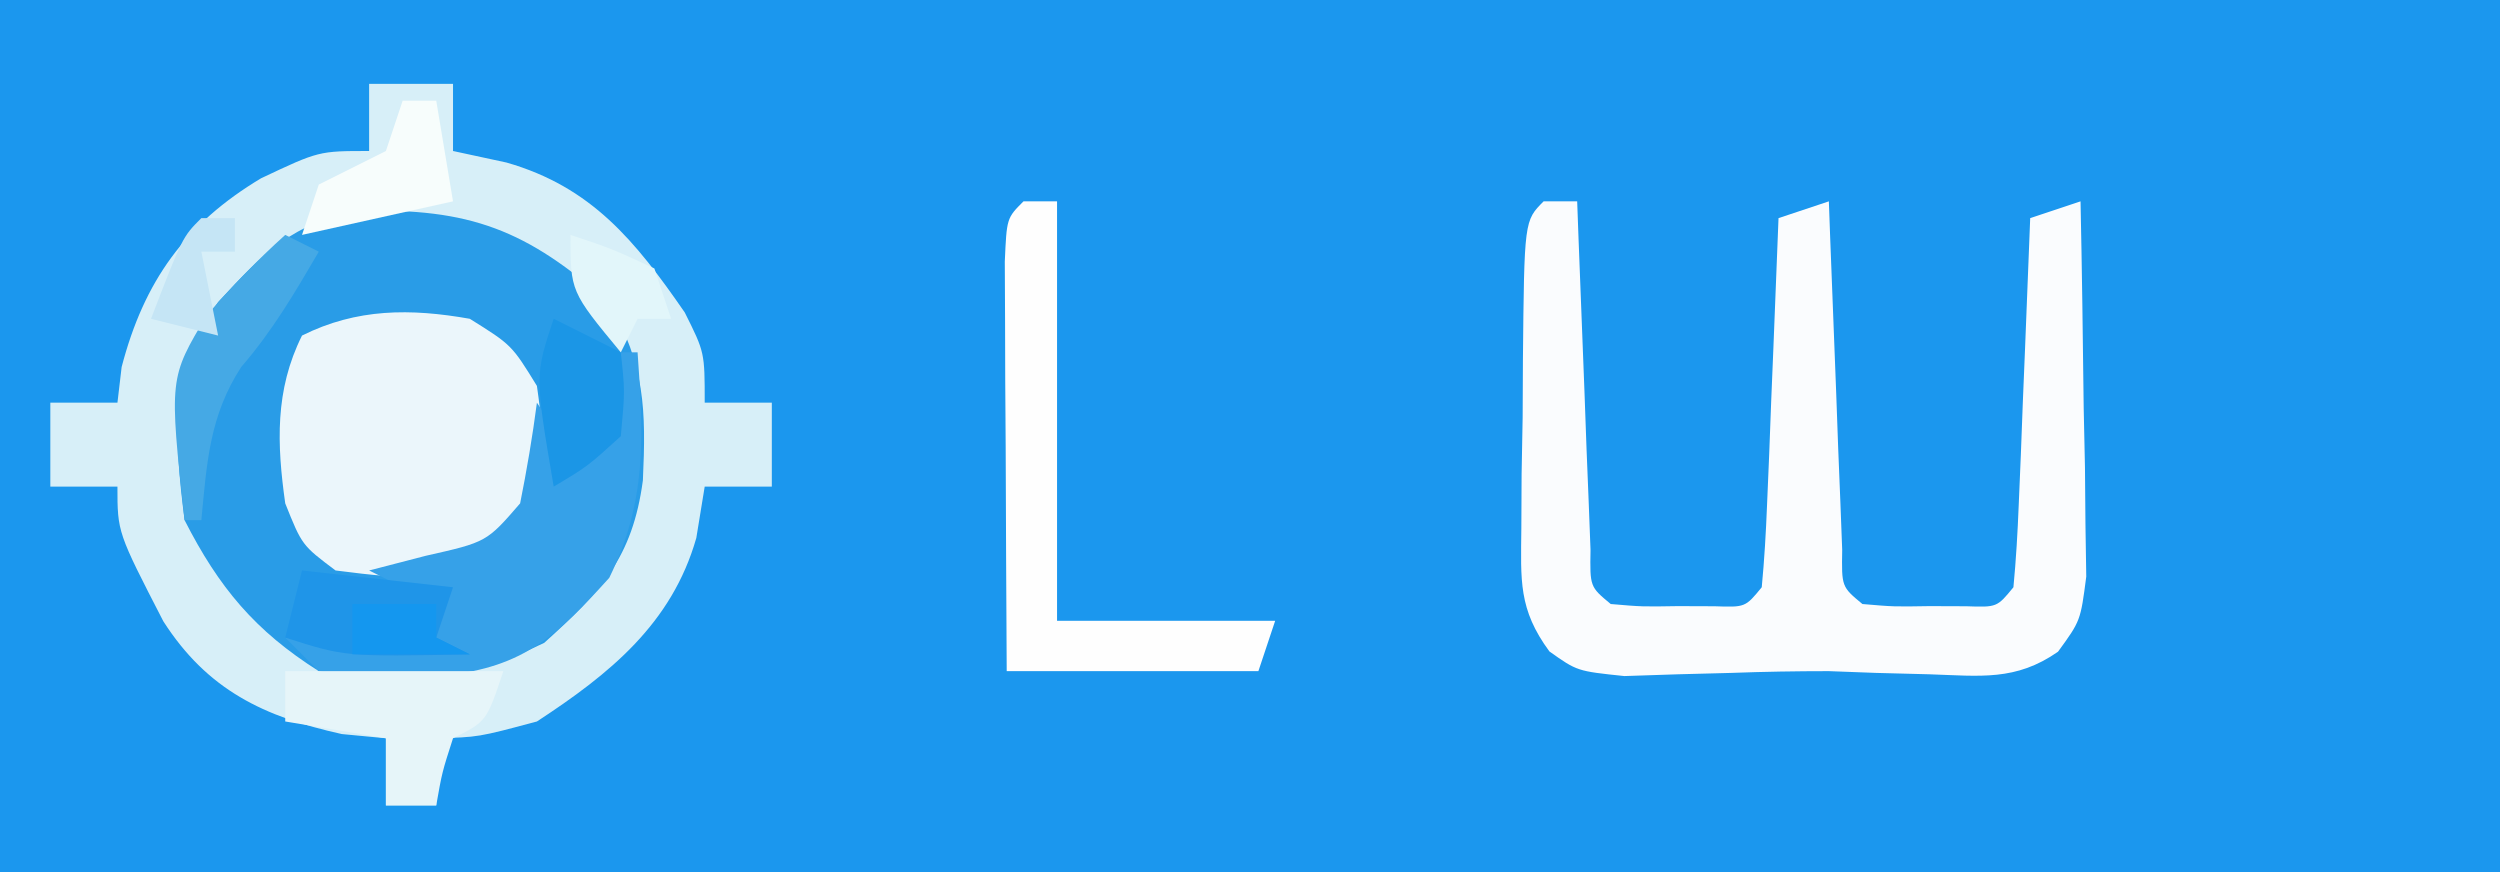 <?xml version="1.0" encoding="UTF-8"?>
<svg version="1.1" xmlns="http://www.w3.org/2000/svg" width="149" height="52">
<rect width="100%" height="100%" fill="#333333" stroke="none"/>
<path d="M0 0 C49.17 0 98.34 0 149 0 C149 17.16 149 34.32 149 52 C99.83 52 50.66 52 0 52 C0 34.84 0 17.68 0 0 Z " fill="#1B97EE" transform="translate(0,0)"/>
<path d="M0 0 C1.65 0 3.3 0 5 0 C5 1.32 5 2.64 5 4 C6.578 4.34 6.578 4.34 8.188 4.688 C13.259 6.142 15.87 9.364 18.812 13.625 C20 16 20 16 20 19 C21.32 19 22.64 19 24 19 C24 20.65 24 22.3 24 24 C22.68 24 21.36 24 20 24 C19.835 25.011 19.67 26.021 19.5 27.062 C18.044 32.17 14.333 35.167 10 38 C6.5 38.938 6.5 38.938 4 39 C4 40.32 4 41.64 4 43 C3.01 43 2.02 43 1 43 C1 41.68 1 40.36 1 39 C0.134 38.917 -0.733 38.835 -1.625 38.75 C-6.266 37.719 -9.63 36.136 -12.266 32.027 C-15 26.722 -15 26.722 -15 24 C-16.32 24 -17.64 24 -19 24 C-19 22.35 -19 20.7 -19 19 C-17.68 19 -16.36 19 -15 19 C-14.918 18.299 -14.835 17.598 -14.75 16.875 C-13.416 11.761 -10.951 8.325 -6.438 5.625 C-3 4 -3 4 0 4 C0 2.68 0 1.36 0 0 Z " fill="#299CE7" transform="translate(22,5)"/>
<path d="M0 0 C1.65 0 3.3 0 5 0 C5 1.32 5 2.64 5 4 C6.578 4.34 6.578 4.34 8.188 4.688 C13.259 6.142 15.87 9.364 18.812 13.625 C20 16 20 16 20 19 C21.32 19 22.64 19 24 19 C24 20.65 24 22.3 24 24 C22.68 24 21.36 24 20 24 C19.835 25.011 19.67 26.021 19.5 27.062 C18.044 32.17 14.333 35.167 10 38 C6.5 38.938 6.5 38.938 4 39 C4 40.32 4 41.64 4 43 C3.01 43 2.02 43 1 43 C1 41.68 1 40.36 1 39 C0.134 38.917 -0.733 38.835 -1.625 38.75 C-6.266 37.719 -9.63 36.136 -12.266 32.027 C-15 26.722 -15 26.722 -15 24 C-16.32 24 -17.64 24 -19 24 C-19 22.35 -19 20.7 -19 19 C-17.68 19 -16.36 19 -15 19 C-14.918 18.299 -14.835 17.598 -14.75 16.875 C-13.416 11.761 -10.951 8.325 -6.438 5.625 C-3 4 -3 4 0 4 C0 2.68 0 1.36 0 0 Z M-9 13 C-11.837 17.256 -11.638 21.003 -11 26 C-8.954 30.019 -6.794 32.603 -3 35 C1.913 35.9 5.962 35.51 10.438 33.312 C13.811 30.268 15.7 28.244 16.316 23.633 C16.51 19.425 16.438 16.763 14.312 13.062 C9.419 8.698 6.003 7.388 -0.559 7.574 C-4.577 8.275 -6.245 10.039 -9 13 Z " fill="#D7EFF8" transform="translate(22,5)"/>
<path d="M0 0 C0.66 0 1.32 0 2 0 C2.038 1.037 2.038 1.037 2.076 2.095 C2.192 5.21 2.314 8.324 2.438 11.438 C2.477 12.526 2.516 13.615 2.557 14.736 C2.599 15.771 2.64 16.805 2.684 17.871 C2.72 18.829 2.757 19.788 2.795 20.775 C2.758 22.971 2.758 22.971 4 24 C5.873 24.161 5.873 24.161 8 24.125 C8.722 24.128 9.444 24.13 10.188 24.133 C12.021 24.197 12.021 24.197 13 23 C13.157 21.367 13.251 19.729 13.316 18.09 C13.358 17.1 13.4 16.111 13.443 15.092 C13.502 13.53 13.502 13.53 13.562 11.938 C13.606 10.893 13.649 9.848 13.693 8.771 C13.8 6.181 13.902 3.591 14 1 C14.99 0.67 15.98 0.34 17 0 C17.025 0.692 17.05 1.383 17.076 2.095 C17.192 5.21 17.314 8.324 17.438 11.438 C17.477 12.526 17.516 13.615 17.557 14.736 C17.599 15.771 17.64 16.805 17.684 17.871 C17.72 18.829 17.757 19.788 17.795 20.775 C17.758 22.971 17.758 22.971 19 24 C20.873 24.161 20.873 24.161 23 24.125 C23.722 24.128 24.444 24.13 25.188 24.133 C27.021 24.197 27.021 24.197 28 23 C28.157 21.367 28.251 19.729 28.316 18.09 C28.358 17.1 28.4 16.111 28.443 15.092 C28.483 14.051 28.522 13.01 28.562 11.938 C28.606 10.893 28.649 9.848 28.693 8.771 C28.8 6.181 28.902 3.591 29 1 C29.99 0.67 30.98 0.34 32 0 C32.087 4.104 32.14 8.208 32.188 12.312 C32.213 13.48 32.238 14.647 32.264 15.85 C32.273 16.968 32.283 18.086 32.293 19.238 C32.309 20.27 32.324 21.302 32.341 22.365 C32 25 32 25 30.657 26.842 C28.138 28.602 26.025 28.288 23 28.188 C21.948 28.16 20.896 28.133 19.812 28.105 C18.884 28.071 17.956 28.036 17 28 C15.062 28 13.124 28.033 11.188 28.105 C10.136 28.133 9.084 28.16 8 28.188 C6.948 28.222 5.896 28.257 4.812 28.293 C2 28 2 28 0.345 26.826 C-1.509 24.309 -1.358 22.597 -1.328 19.492 C-1.323 18.424 -1.318 17.355 -1.312 16.254 C-1.292 15.139 -1.271 14.024 -1.25 12.875 C-1.245 11.752 -1.24 10.629 -1.234 9.473 C-1.154 1.154 -1.154 1.154 0 0 Z " fill="#FAFCFE" transform="translate(92,12)"/>
<path d="M0 0 C2.5 1.562 2.5 1.562 4 4 C4.558 7.906 4.584 10.051 2.5 13.438 C-1.278 15.799 -3.578 15.562 -8 15 C-10 13.5 -10 13.5 -11 11 C-11.495 7.484 -11.628 4.256 -10 1 C-6.734 -0.633 -3.517 -0.623 0 0 Z " fill="#EBF6FB" transform="translate(28,19)"/>
<path d="M0 0 C0.66 0 1.32 0 2 0 C2 8.25 2 16.5 2 25 C6.29 25 10.58 25 15 25 C14.67 25.99 14.34 26.98 14 28 C9.05 28 4.1 28 -1 28 C-1.027 23.521 -1.047 19.042 -1.062 14.562 C-1.071 13.283 -1.079 12.004 -1.088 10.686 C-1.091 9.471 -1.094 8.256 -1.098 7.004 C-1.103 5.878 -1.108 4.752 -1.114 3.592 C-1 1 -1 1 0 0 Z " fill="#FEFEFE" transform="translate(61,12)"/>
<path d="M0 0 C0.33 0 0.66 0 1 0 C1.357 5.013 1.563 8.853 -0.688 13.438 C-3.762 16.844 -5.78 18.779 -10.473 19.246 C-13.037 19.309 -15.457 19.347 -18 19 C-18.66 18.34 -19.32 17.68 -20 17 C-17.03 17 -14.06 17 -11 17 C-11 16.34 -11 15.68 -11 15 C-12.32 14.34 -13.64 13.68 -15 13 C-13.886 12.711 -12.773 12.422 -11.625 12.125 C-7.997 11.308 -7.997 11.308 -6 9 C-5.602 7.012 -5.262 5.011 -5 3 C-4.01 4.485 -4.01 4.485 -3 6 C-0.861 3.861 -0.573 2.867 0 0 Z " fill="#36A1E8" transform="translate(37,21)"/>
<path d="M0 0 C4.29 0 8.58 0 13 0 C12 3 12 3 10 4 C9.348 6.025 9.348 6.025 9 8 C8.01 8 7.02 8 6 8 C6 6.68 6 5.36 6 4 C3.03 3.505 3.03 3.505 0 3 C0 2.01 0 1.02 0 0 Z " fill="#E6F5F9" transform="translate(17,40)"/>
<path d="M0 0 C2.97 0.33 5.94 0.66 9 1 C8.67 1.99 8.34 2.98 8 4 C8.66 4.33 9.32 4.66 10 5 C2.571 5.143 2.571 5.143 -1 4 C-0.67 2.68 -0.34 1.36 0 0 Z " fill="#1F95E8" transform="translate(18,34)"/>
<path d="M0 0 C0.66 0.33 1.32 0.66 2 1 C0.576 3.442 -0.77 5.734 -2.625 7.875 C-4.521 10.805 -4.67 13.57 -5 17 C-5.33 17 -5.66 17 -6 17 C-6.92 8.531 -6.92 8.531 -4.664 4.777 C-3.18 3.081 -1.675 1.506 0 0 Z " fill="#45A9E5" transform="translate(17,14)"/>
<path d="M0 0 C1.32 0.66 2.64 1.32 4 2 C4.25 4.312 4.25 4.312 4 7 C2 8.812 2 8.812 0 10 C-1.125 3.375 -1.125 3.375 0 0 Z " fill="#1B96E6" transform="translate(33,19)"/>
<path d="M0 0 C0.66 0 1.32 0 2 0 C2.33 1.98 2.66 3.96 3 6 C0.03 6.66 -2.94 7.32 -6 8 C-5.67 7.01 -5.34 6.02 -5 5 C-3.667 4.333 -2.333 3.667 -1 3 C-0.67 2.01 -0.34 1.02 0 0 Z " fill="#F7FDFC" transform="translate(24,6)"/>
<path d="M0 0 C2.438 0.812 2.438 0.812 5 2 C5.33 2.99 5.66 3.98 6 5 C5.34 5 4.68 5 4 5 C3.67 5.66 3.34 6.32 3 7 C0 3.375 0 3.375 0 0 Z " fill="#E2F6FA" transform="translate(34,14)"/>
<path d="M0 0 C1.65 0 3.3 0 5 0 C5 0.66 5 1.32 5 2 C5.66 2.33 6.32 2.66 7 3 C4.69 3 2.38 3 0 3 C0 2.01 0 1.02 0 0 Z " fill="#1497EF" transform="translate(21,36)"/>
<path d="M0 0 C0.66 0 1.32 0 2 0 C2 0.66 2 1.32 2 2 C1.34 2 0.68 2 0 2 C0.33 3.65 0.66 5.3 1 7 C-0.32 6.67 -1.64 6.34 -3 6 C-1.125 1.125 -1.125 1.125 0 0 Z " fill="#C5E5F5" transform="translate(12,13)"/>
</svg>
